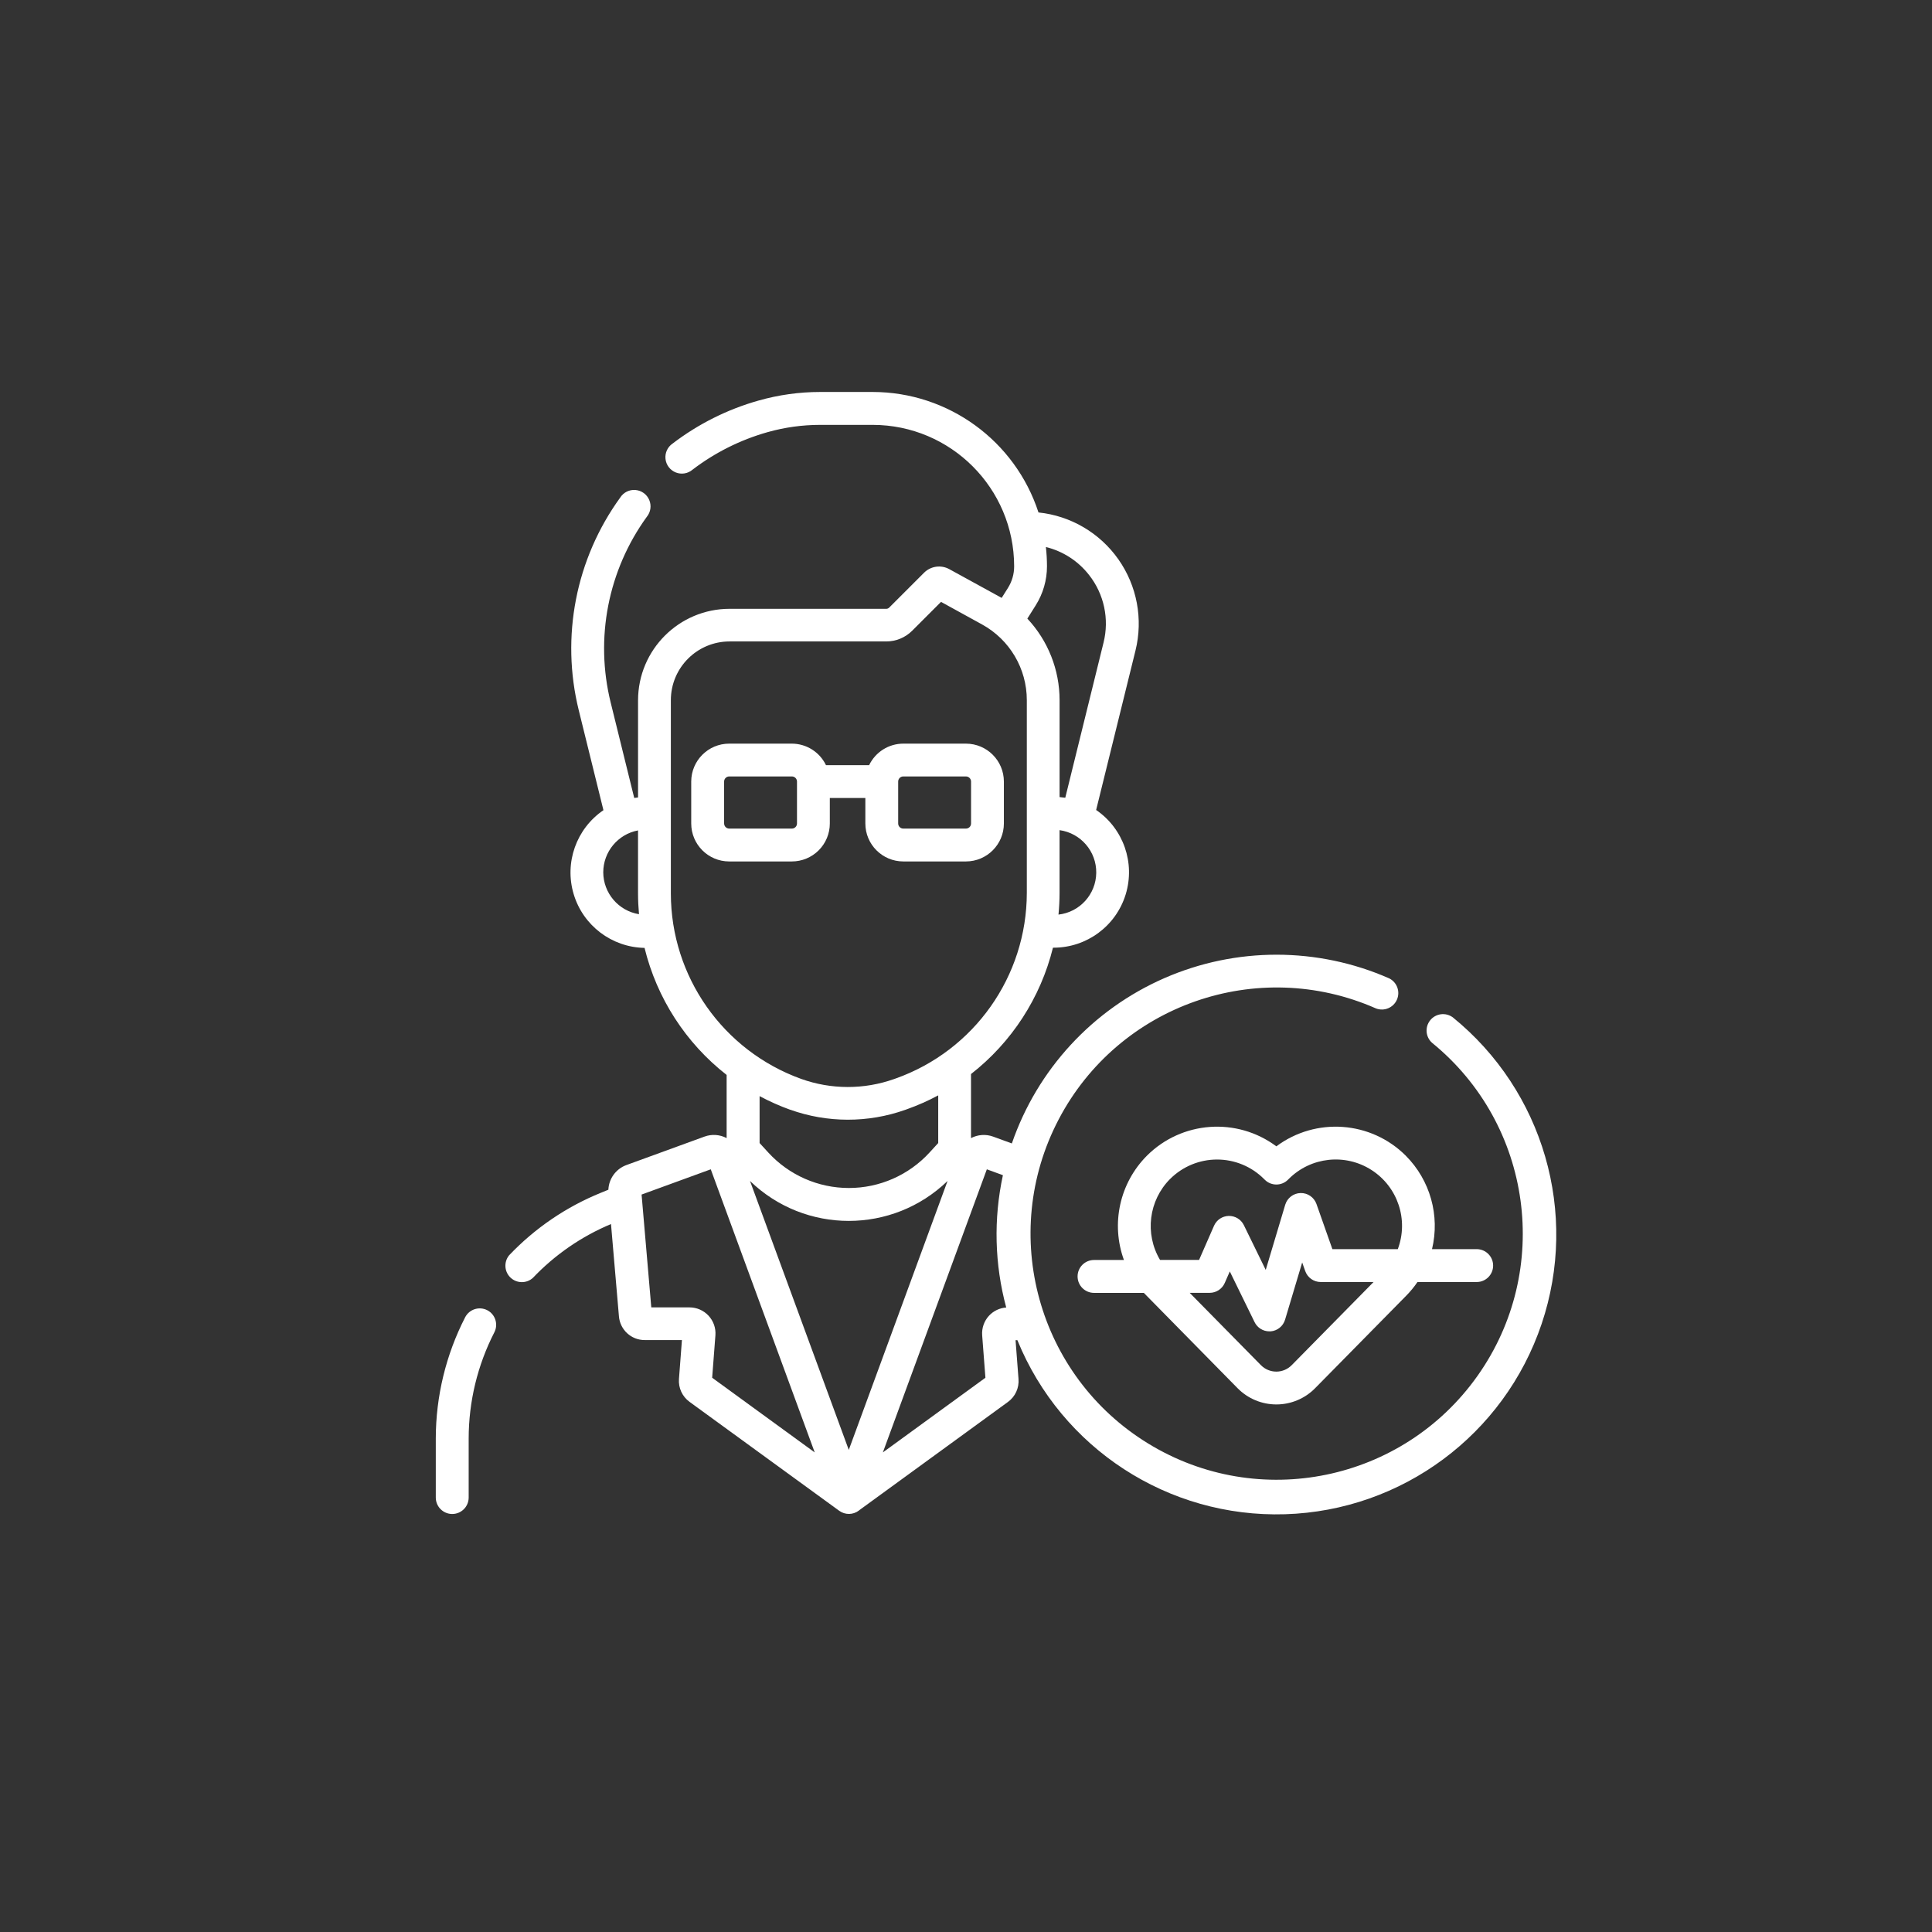 <?xml version="1.0" encoding="UTF-8" standalone="no"?>
<svg
   xmlns:dc="http://purl.org/dc/elements/1.1/"
   xmlns:cc="http://creativecommons.org/ns#"
   xmlns:rdf="http://www.w3.org/1999/02/22-rdf-syntax-ns#"
   xmlns:svg="http://www.w3.org/2000/svg"
   xmlns="http://www.w3.org/2000/svg"
   xmlns:sodipodi="http://sodipodi.sourceforge.net/DTD/sodipodi-0.dtd"
   xmlns:inkscape="http://www.inkscape.org/namespaces/inkscape"
   width="94"
   height="94"
   viewBox="0 0 94 94"
   version="1.1"
   id="svg11062"
   sodipodi:docname="_cardio.svg"
   style="fill:none"
   inkscape:version="0.92.3 (2405546, 2018-03-11)">
  <rect x="0" y="0" width="94" height="94" fill="#333333" stroke="none"/>
  <defs
     id="defs11066" />
  <sodipodi:namedview
     pagecolor="#ffffff"
     bordercolor="#666666"
     borderopacity="1"
     objecttolerance="10"
     gridtolerance="10"
     guidetolerance="10"
     inkscape:pageopacity="0"
     inkscape:pageshadow="2"
     inkscape:window-width="1338"
     inkscape:window-height="801"
     id="namedview11064"
     showgrid="false"
     fit-margin-top="0"
     fit-margin-left="0"
     fit-margin-right="0"
     fit-margin-bottom="0"
     inkscape:zoom="3.5356618"
     inkscape:cx="46.535004"
     inkscape:cy="28"
     inkscape:window-x="0"
     inkscape:window-y="0"
     inkscape:window-maximized="0"
     inkscape:current-layer="svg11062" />
  <path
     d="m 23.707,63.747 c -0.393,-0.201 -0.874,-0.047 -1.076,0.345 -0.936,1.826 -1.426,3.848 -1.428,5.9 v 2.87 c 0,0.442 0.358,0.8 0.8,0.8 0.442,0 0.8,-0.358 0.8,-0.8 v -2.87 c 0.001,-1.798 0.429,-3.569 1.249,-5.169 0.201,-0.392 0.047,-0.874 -0.345,-1.076 z"
     id="path11054"
     inkscape:connector-curvature="0"
     style="fill:#ffffff" />
  <path
     d="m 40.374,40.066 v -1.241 h 1.729 v 1.242 c 0.001,1.019 0.827,1.845 1.846,1.846 h 3.048 c 1.019,-0.001 1.845,-0.827 1.846,-1.846 v -2.04 c -0.001,-1.019 -0.827,-1.845 -1.846,-1.846 h -3.048 c -0.709,0.001 -1.355,0.408 -1.662,1.047 h -2.1 c -0.307,-0.639 -0.953,-1.046 -1.662,-1.047 h -3.048 c -1.019,0.001 -1.845,0.827 -1.846,1.846 v 2.04 c 0.001,1.019 0.827,1.845 1.846,1.846 h 3.048 c 0.49,3e-4 0.96,-0.194 1.307,-0.54 0.347,-0.346 0.542,-0.816 0.542,-1.306 z m 3.326,-2.04 c 0,-0.138 0.112,-0.249 0.249,-0.249 h 3.048 c 0.138,0 0.249,0.112 0.249,0.249 v 2.04 c 0,0.138 -0.111,0.249 -0.249,0.249 h -3.048 c -0.138,0 -0.249,-0.112 -0.249,-0.249 z m -8.469,0 v 2.04 h 10e-4 c 0,0.137 0.111,0.248 0.248,0.249 h 3.048 c 0.138,0 0.249,-0.112 0.249,-0.249 v -2.04 c 0,-0.138 -0.111,-0.249 -0.249,-0.249 h -3.048 c -0.138,0 -0.249,0.112 -0.249,0.249 z"
     id="path11056"
     inkscape:connector-curvature="0"
     style="clip-rule:evenodd;fill:#ffffff;fill-rule:evenodd" />
  <path
     d="m 70.677,49.493 c -0.344,-0.248 -0.822,-0.185 -1.089,0.144 -0.267,0.329 -0.231,0.81 0.082,1.095 4.89,3.977 5.86,11.063 2.219,16.207 -3.641,5.144 -10.647,6.586 -16.023,3.296 -5.376,-3.289 -7.282,-10.183 -4.359,-15.767 2.923,-5.584 9.674,-7.946 15.441,-5.403 0.398,0.152 0.845,-0.035 1.017,-0.424 0.172,-0.39 0.009,-0.846 -0.372,-1.038 -3.485,-1.533 -7.453,-1.537 -10.942,-0.012 -3.489,1.526 -6.179,4.442 -7.42,8.042 l -0.91,-0.332 c -0.353,-0.129 -0.744,-0.102 -1.077,0.073 v -3.117 c 1.98,-1.545 3.384,-3.71 3.987,-6.148 h 0.034 c 1.609,-0.002 3.029,-1.051 3.503,-2.588 0.474,-1.537 -0.108,-3.204 -1.436,-4.112 l 1.915,-7.76 c 0.377,-1.528 0.074,-3.145 -0.831,-4.433 -0.905,-1.288 -2.324,-2.121 -3.889,-2.283 -1.138,-3.493 -4.392,-5.858 -8.065,-5.862 h -2.556 c -1.014,2e-4 -2.024,0.141 -3,0.418 -1.513,0.427 -2.931,1.137 -4.18,2.091 -0.245,0.166 -0.379,0.455 -0.346,0.75 0.032,0.295 0.225,0.547 0.501,0.657 0.276,0.109 0.589,0.057 0.815,-0.136 1.09,-0.832 2.327,-1.451 3.647,-1.824 0.834,-0.236 1.697,-0.355 2.564,-0.355 h 2.556 c 3.798,0.004 6.876,3.082 6.88,6.88 0.001,0.372 -0.103,0.736 -0.3,1.051 l -0.307,0.487 c -0.059,-0.036 -0.12,-0.069 -0.181,-0.1 l -2.37,-1.3 c -0.402,-0.219 -0.899,-0.148 -1.224,0.174 l -1.7,1.7 c -0.036,0.036 -0.086,0.057 -0.137,0.057 h -7.628 c -2.458,0.003 -4.449,1.994 -4.452,4.452 V 38.8 c -0.063,0.007 -0.125,0.015 -0.186,0.024 l -1.147,-4.647 c -0.772,-3.123 -0.129,-6.427 1.759,-9.032 0.189,-0.23 0.234,-0.546 0.118,-0.82 -0.116,-0.274 -0.374,-0.461 -0.671,-0.485 -0.296,-0.025 -0.582,0.117 -0.741,0.369 -2.164,2.985 -2.901,6.772 -2.016,10.351 l 1.2,4.859 c -1.32,0.9 -1.906,2.55 -1.449,4.081 0.457,1.531 1.852,2.59 3.449,2.619 0.6,2.45 2.006,4.628 3.994,6.181 v 3.073 c -0.333,-0.175 -0.724,-0.202 -1.077,-0.073 l -3.8,1.385 c -0.508,0.186 -0.854,0.66 -0.877,1.2 l -0.37,0.151 c -1.685,0.685 -3.204,1.72 -4.458,3.038 -0.266,0.324 -0.237,0.798 0.067,1.087 0.304,0.289 0.779,0.294 1.089,0.013 1.072,-1.127 2.366,-2.019 3.8,-2.619 l 0.386,4.49 c 0.053,0.655 0.602,1.159 1.259,1.155 h 1.806 l -0.144,1.889 c -0.035,0.437 0.161,0.861 0.516,1.118 l 7.281,5.299 c 0.285,0.207 0.671,0.204 0.952,-0.008 0.005,-0.004 0.009,-0.007 0.013,-0.011 v 0 c 0.003,-0.003 0.005,-0.005 0.008,-0.008 l 7.234,-5.267 c 0.356,-0.257 0.551,-0.681 0.516,-1.118 l -0.144,-1.889 h 0.089 c 2.147,5.267 7.342,8.645 13.027,8.469 5.685,-0.176 10.662,-3.868 12.479,-9.258 1.817,-5.39 0.091,-11.341 -4.327,-14.923 z m -41.326,-7.053 c 0.002,-0.997 0.712,-1.853 1.692,-2.037 v 3.07 c 0,0.339 0.017,0.674 0.047,1.007 -1,-0.164 -1.735,-1.027 -1.739,-2.04 z m 22.201,1.006 c 0,0.353 -0.019,0.705 -0.052,1.053 1.037,-0.118 1.824,-0.988 1.837,-2.032 0.013,-1.043 -0.752,-1.933 -1.785,-2.077 z m 1.434,-15.473 c 0.732,0.929 0.993,2.144 0.706,3.292 l -1.862,7.549 c -0.091,-0.014 -0.184,-0.024 -0.277,-0.032 v -4.719 c -2e-4,-1.473 -0.561,-2.89 -1.568,-3.965 l 0.406,-0.645 c 0.359,-0.569 0.549,-1.228 0.549,-1.9 -4e-4,-0.314 -0.018,-0.627 -0.053,-0.939 0.833,0.205 1.573,0.684 2.1,1.361 z m -20.346,6.09 v 9.41 c 0.004,4.04 2.537,7.646 6.337,9.019 1.462,0.524 3.059,0.527 4.523,0.009 l 0.079,-0.028 c 3.821,-1.358 6.375,-4.972 6.38,-9.027 v -9.383 c 0,-1.531 -0.833,-2.941 -2.174,-3.679 l -2,-1.1 -1.4,1.4 c -0.335,0.337 -0.791,0.526 -1.267,0.525 h -7.624 c -1.575,0.002 -2.852,1.278 -2.854,2.854 z m 5.8,19.926 c 1.81,0.649 3.788,0.652 5.6,0.011 l 0.078,-0.028 c 0.526,-0.187 1.038,-0.413 1.53,-0.677 v 2.319 l -0.424,0.463 c -1.008,1.099 -2.43,1.724 -3.921,1.724 -1.491,0 -2.913,-0.625 -3.921,-1.724 l -0.424,-0.463 v -2.283 c 0.479,0.257 0.975,0.478 1.486,0.662 z m -3.632,10.981 -0.158,2.063 4.99,3.633 -5.058,-13.774 -3.366,1.228 0.472,5.49 h 1.86 c 0.352,1e-4 0.688,0.147 0.927,0.405 0.239,0.258 0.36,0.604 0.333,0.955 z m 11.295,-7.511 -4.806,13.085 -4.806,-13.085 c 2.68,2.591 6.932,2.591 9.612,0 z m 1.684,7.511 c -0.026,-0.351 0.094,-0.697 0.333,-0.955 0.218,-0.234 0.517,-0.377 0.837,-0.4 -0.567,-2.102 -0.622,-4.309 -0.161,-6.437 l -0.782,-0.286 -5.059,13.774 4.99,-3.633 z"
     id="path11058"
     inkscape:connector-curvature="0"
     style="clip-rule:evenodd;fill:#ffffff;fill-rule:evenodd" />
  <path
     d="m 68.4,56.232 c -1.695,-1.695 -4.377,-1.89 -6.3,-0.458 -1.923,-1.432 -4.605,-1.237 -6.3,0.458 -1.324,1.331 -1.759,3.308 -1.116,5.072 h -1.455 c -0.442,0 -0.8,0.358 -0.8,0.8 0,0.442 0.358,0.8 0.8,0.8 h 2.423 c 0.04,0.044 4.563,4.639 4.563,4.639 0.497,0.505 1.177,0.789 1.885,0.789 0.709,0 1.388,-0.284 1.885,-0.789 l 4.439,-4.507 c 0.2,-0.203 0.381,-0.424 0.542,-0.66 h 2.881 c 0.442,0 0.8,-0.358 0.8,-0.8 0,-0.442 -0.358,-0.8 -0.8,-0.8 h -2.173 c 0.393,-1.633 -0.089,-3.354 -1.275,-4.544 z m -11.469,1.13 c 0.606,-0.606 1.427,-0.946 2.284,-0.946 0.857,0 1.678,0.34 2.284,0.946 l 0.037,0.037 c 0.312,0.311 0.817,0.311 1.129,0 l 0.037,-0.037 c 1.074,-1.076 2.753,-1.257 4.031,-0.434 1.278,0.822 1.81,2.425 1.276,3.848 h -3.183 l -0.776,-2.2 c -0.117,-0.324 -0.428,-0.538 -0.772,-0.529 -0.345,0.008 -0.645,0.236 -0.746,0.566 l -0.949,3.174 -1.066,-2.181 c -0.138,-0.279 -0.424,-0.452 -0.734,-0.446 -0.311,0.007 -0.589,0.192 -0.715,0.476 l -0.728,1.664 h -1.9 c -0.754,-1.272 -0.552,-2.892 0.491,-3.94 z m 5.167,9.373 c 0.282,0 0.552,-0.114 0.75,-0.315 l 3.982,-4.044 h -2.572 c -0.339,-5e-4 -0.64,-0.214 -0.753,-0.533 l -0.148,-0.419 -0.833,2.785 c -0.095,0.315 -0.372,0.54 -0.7,0.567 h -0.066 c -0.305,-5e-4 -0.583,-0.174 -0.717,-0.448 l -1.206,-2.467 -0.246,0.562 c -0.127,0.291 -0.415,0.479 -0.732,0.479 h -0.974 l 3.465,3.518 c 0.198,0.202 0.468,0.315 0.75,0.315 z"
     id="path11060"
     inkscape:connector-curvature="0"
     style="clip-rule:evenodd;fill:#ffffff;fill-rule:evenodd" />
</svg>
